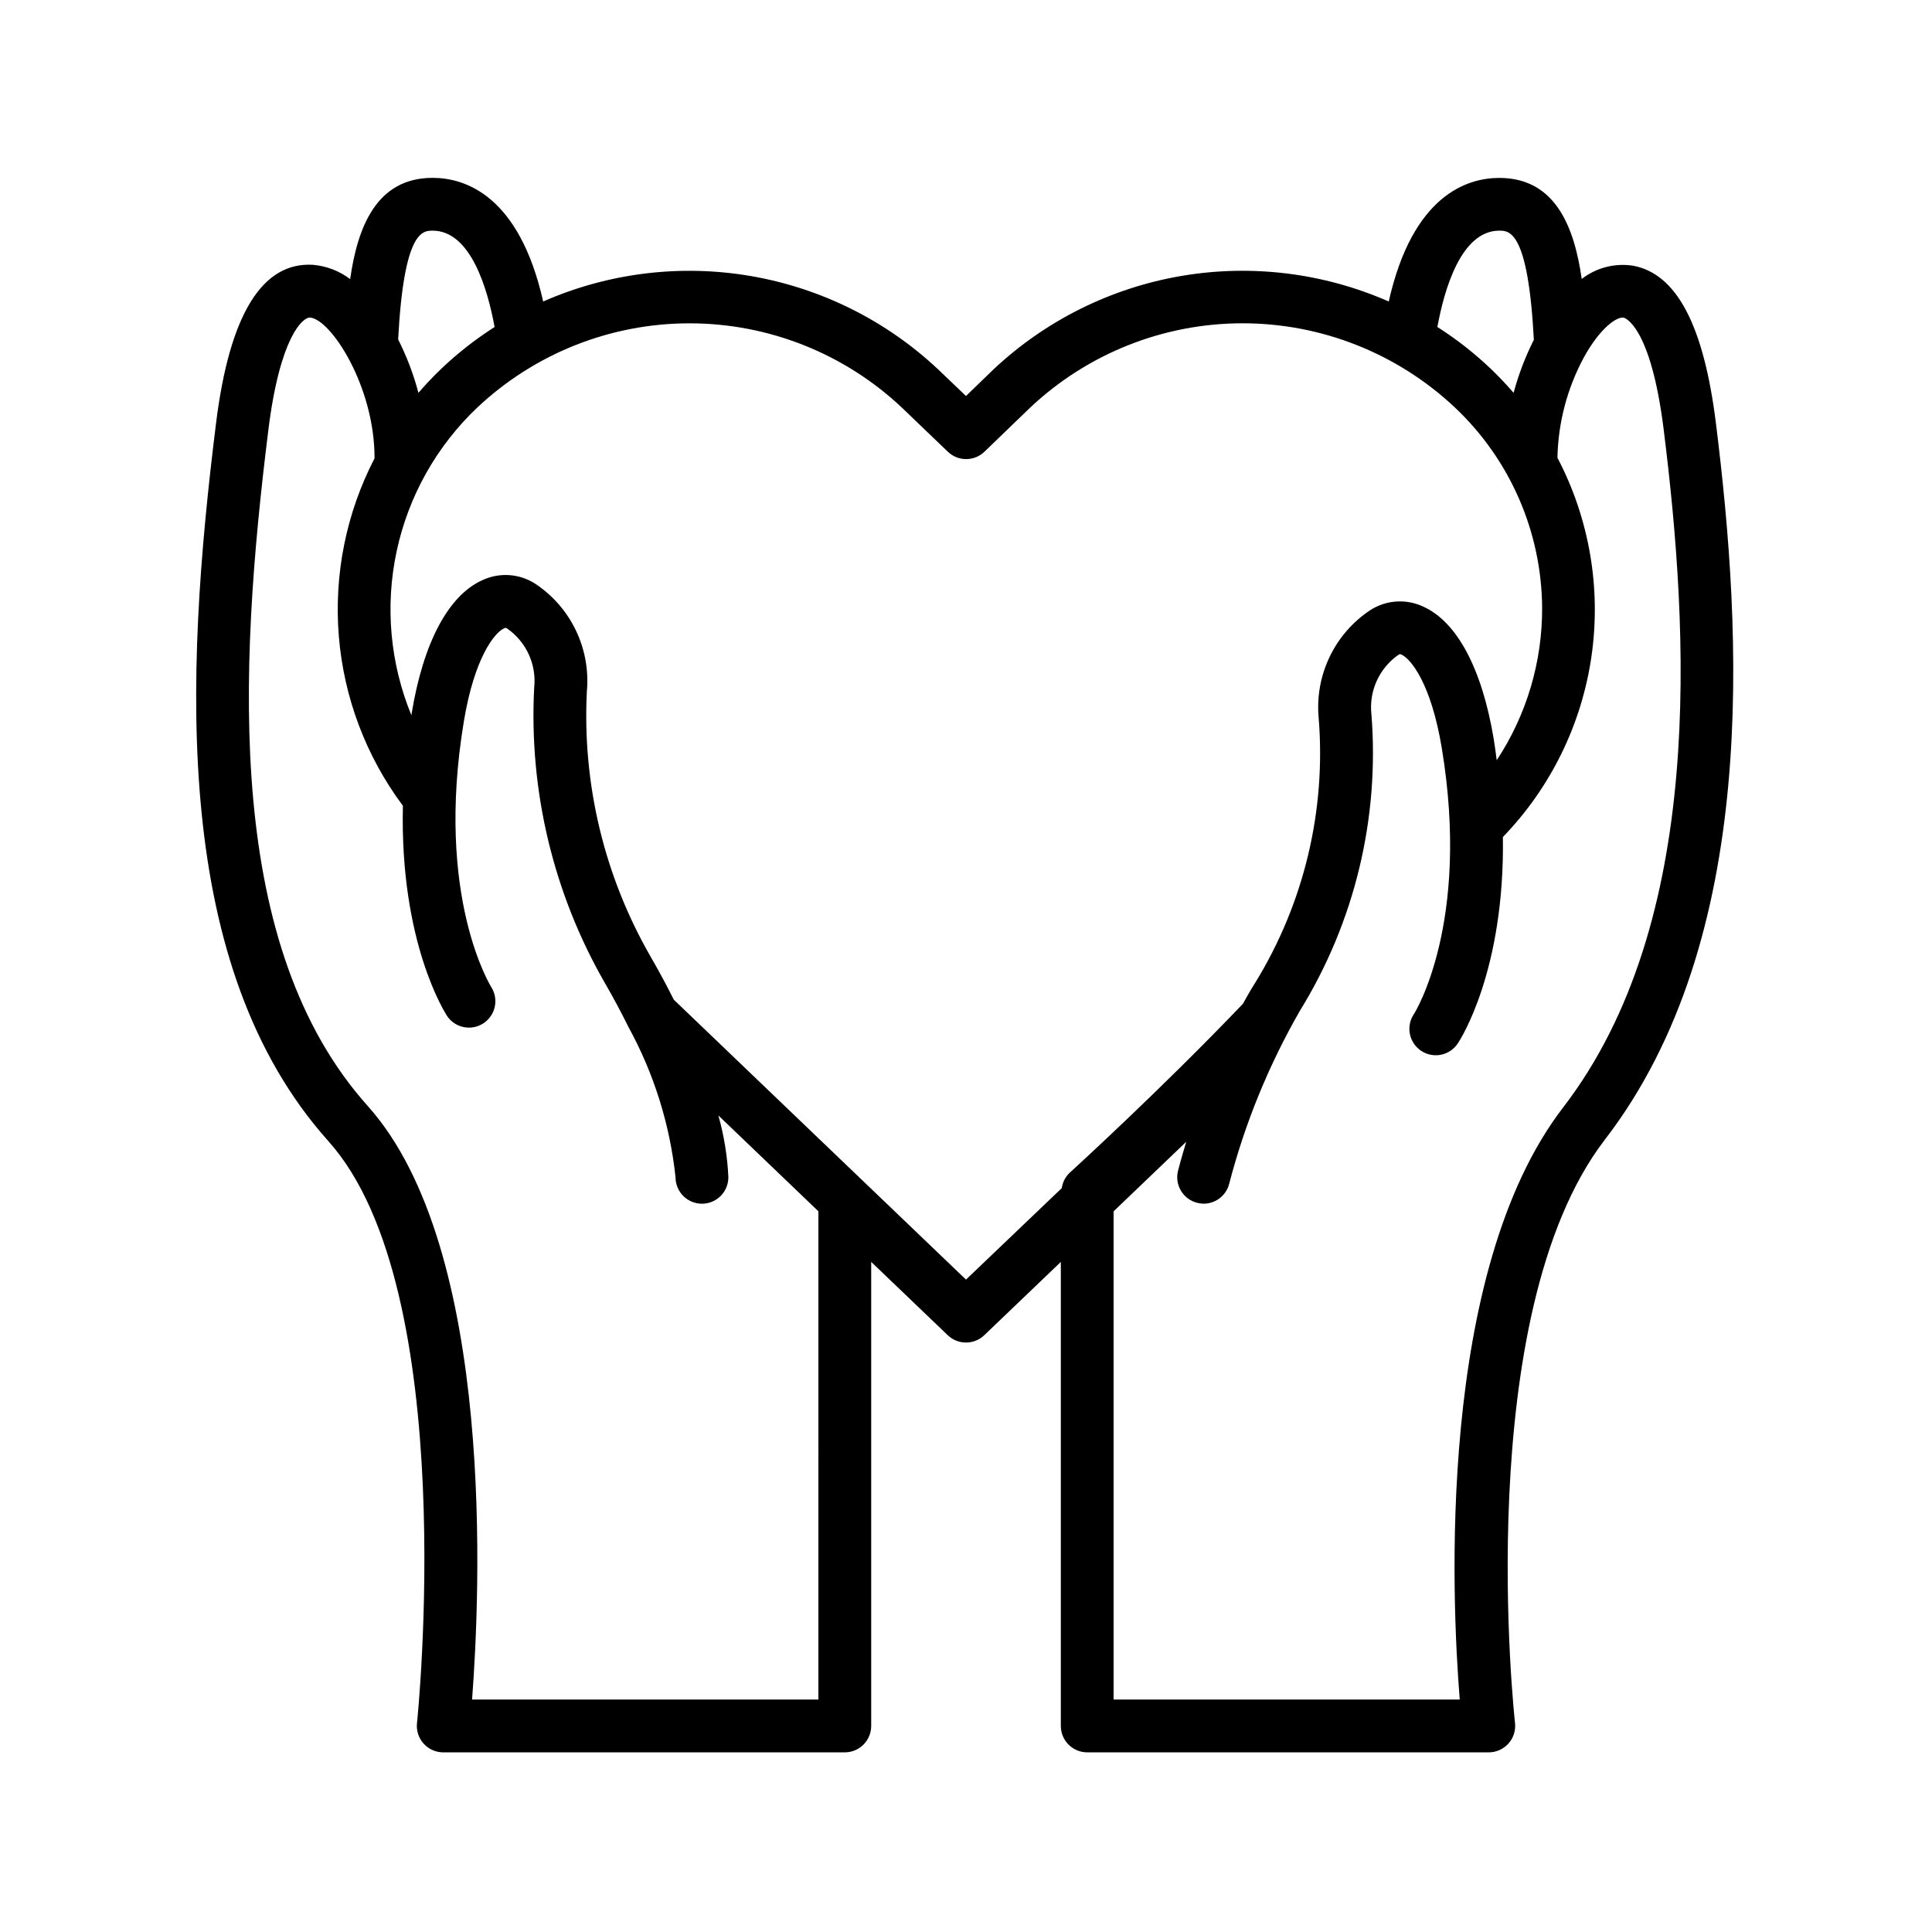 <?xml version="1.0" encoding="UTF-8"?>
<!-- Uploaded to: ICON Repo, www.svgrepo.com, Generator: ICON Repo Mixer Tools -->
<svg fill="#000000" width="800px" height="800px" version="1.1" viewBox="144 144 512 512" xmlns="http://www.w3.org/2000/svg">
 <path d="m598.72 256.04c-3.227-25.812-10.379-39.422-21.867-41.613-4.848-0.773-9.797 0.492-13.68 3.5-1.961-13.785-6.996-26.777-21.848-26.777-8.551 0-22.953 4.582-29.297 32.754v-0.004c-17.293-7.598-36.438-9.945-55.055-6.754-18.617 3.195-35.887 11.789-49.66 24.719l-7.316 7.082-7.406-7.082c-13.758-12.926-31.016-21.516-49.621-24.711-18.605-3.191-37.738-0.848-55.023 6.746-6.348-28.184-20.746-32.766-29.297-32.766-14.875 0-19.895 13.027-21.852 26.836v-0.004c-2.848-2.152-6.242-3.465-9.797-3.785-13.535-0.852-22.168 13.234-25.73 41.859-8.523 68.195-11.637 144.14 29.781 190.41 35.281 39.387 23.582 153.05 23.457 154.2l-0.004-0.004c-0.211 1.973 0.426 3.941 1.746 5.418 1.324 1.477 3.215 2.324 5.195 2.328h106.43c1.859 0 3.637-0.738 4.949-2.047 1.312-1.312 2.051-3.094 2.051-4.949v-122.98l20.293 19.434c2.703 2.586 6.965 2.586 9.668 0l20.293-19.426v122.97c0 1.855 0.738 3.637 2.051 4.949 1.312 1.309 3.09 2.047 4.945 2.047h106.42c1.992 0 3.891-0.852 5.215-2.34 1.328-1.484 1.957-3.469 1.734-5.449-0.125-1.078-11.855-108.14 23.789-154.55 41.02-53.289 36.438-133.96 29.438-190zm-57.379-50.914c2.68 0 7.629 0.07 9.145 28.914h0.004c-2.266 4.492-4.066 9.207-5.367 14.066-1.867-2.156-3.836-4.246-5.926-6.254l-0.004-0.004c-4.379-4.191-9.16-7.941-14.273-11.195 1.848-10.074 6.32-25.527 16.422-25.527zm-282.69 0c10.105 0 14.574 15.457 16.422 25.535-5.109 3.258-9.891 7.008-14.273 11.195-2.086 2.012-4.055 4.094-5.914 6.25-1.293-4.898-3.094-9.645-5.375-14.164 1.527-28.738 6.461-28.816 9.141-28.816zm102.23 389.27h-91.777c2.098-27.484 6.402-119.27-27.633-157.28-37.68-42.066-34.453-114.26-26.332-179.34 3.07-24.539 9.098-29.668 10.98-29.625 5.5 0.344 17.137 18.145 17.137 37.156v0.16c-7.516 14.504-10.793 30.832-9.465 47.113s7.215 31.863 16.98 44.957c-0.848 36.238 11.195 54.973 11.84 55.902 2.195 3.031 6.391 3.797 9.516 1.734 3.129-2.062 4.078-6.219 2.156-9.43-0.152-0.23-15.113-24.008-7.348-70.617 2.801-16.941 8.18-23.488 10.613-24.59 0.273-0.199 0.645-0.176 0.891 0.055 2.484 1.738 4.457 4.113 5.711 6.875 1.254 2.762 1.742 5.812 1.41 8.828-1.41 27.391 5.129 54.609 18.832 78.371 2.203 3.812 4.141 7.453 5.856 10.902 0.078 0.184 0.168 0.352 0.258 0.523 6.781 12.348 11.035 25.918 12.52 39.926 0.012 3.863 3.152 6.988 7.016 6.981 3.863-0.008 6.988-3.148 6.981-7.016-0.25-5.543-1.141-11.039-2.652-16.379l26.512 25.402zm39.117-111.29-27.129-25.988-0.113-0.105-50.199-48.094c-1.797-3.59-3.785-7.332-6.059-11.258-12.336-21.367-18.23-45.848-16.969-70.484 0.496-5.535-0.508-11.102-2.914-16.113-2.402-5.012-6.117-9.277-10.746-12.352-4.207-2.727-9.523-3.086-14.059-0.953-8.957 4.023-15.582 16.473-18.676 35.043-0.043 0.258-0.062 0.488-0.105 0.75-5.668-13.777-7.031-28.945-3.906-43.508 3.121-14.566 10.582-27.844 21.402-38.082 15.215-14.312 35.32-22.281 56.207-22.281 20.891 0 40.996 7.969 56.211 22.281l12.246 11.75v-0.004c2.707 2.606 6.988 2.606 9.699 0l12.168-11.742v0.004c15.227-14.324 35.34-22.297 56.246-22.297 20.902 0 41.016 7.973 56.242 22.297 14.609 13.77 22.965 32.906 23.133 52.98 0.082 14.398-4.106 28.5-12.035 40.516-0.25-1.875-0.469-3.715-0.797-5.66-3.094-18.578-9.719-31.027-18.676-35.051-4.535-2.133-9.852-1.773-14.059 0.953-4.629 3.074-8.34 7.34-10.742 12.352-2.406 5.008-3.414 10.574-2.914 16.105 2.008 24.605-3.875 49.211-16.797 70.246-1.141 1.797-2.219 3.668-3.269 5.598-21.98 23.008-45.723 44.602-45.957 44.824v0.004c-1.113 1.07-1.836 2.484-2.047 4.016zm130.85 111.29h-91.734v-129.38l19.258-18.438c-1.352 4.438-2.098 7.348-2.184 7.695-0.938 3.75 1.34 7.551 5.086 8.488 0.559 0.145 1.129 0.219 1.703 0.227 3.203-0.004 6-2.188 6.777-5.301 4.172-16.023 10.465-31.422 18.711-45.781 14.523-23.531 21.168-51.078 18.973-78.645-0.332-3.016 0.156-6.062 1.41-8.824 1.254-2.766 3.227-5.141 5.711-6.879 0.246-0.227 0.617-0.25 0.891-0.055 2.434 1.098 7.789 7.648 10.613 24.59 7.766 46.609-7.191 70.387-7.32 70.582-1.066 1.543-1.469 3.449-1.117 5.293s1.43 3.469 2.992 4.512c1.562 1.039 3.477 1.41 5.312 1.027 1.84-0.387 3.445-1.492 4.457-3.074 0.617-0.918 12.426-19.199 11.895-54.613 12.668-13.105 20.883-29.875 23.48-47.918 2.594-18.043-0.562-36.445-9.023-52.59 0.184-9.297 2.582-18.41 7-26.59 4.297-7.828 8.746-10.867 10.547-10.539 0.07 0 7.109 1.672 10.602 29.598 6.691 53.594 11.195 130.53-26.668 179.74-33.562 43.656-29.512 130.29-27.371 156.88z"/>
</svg>